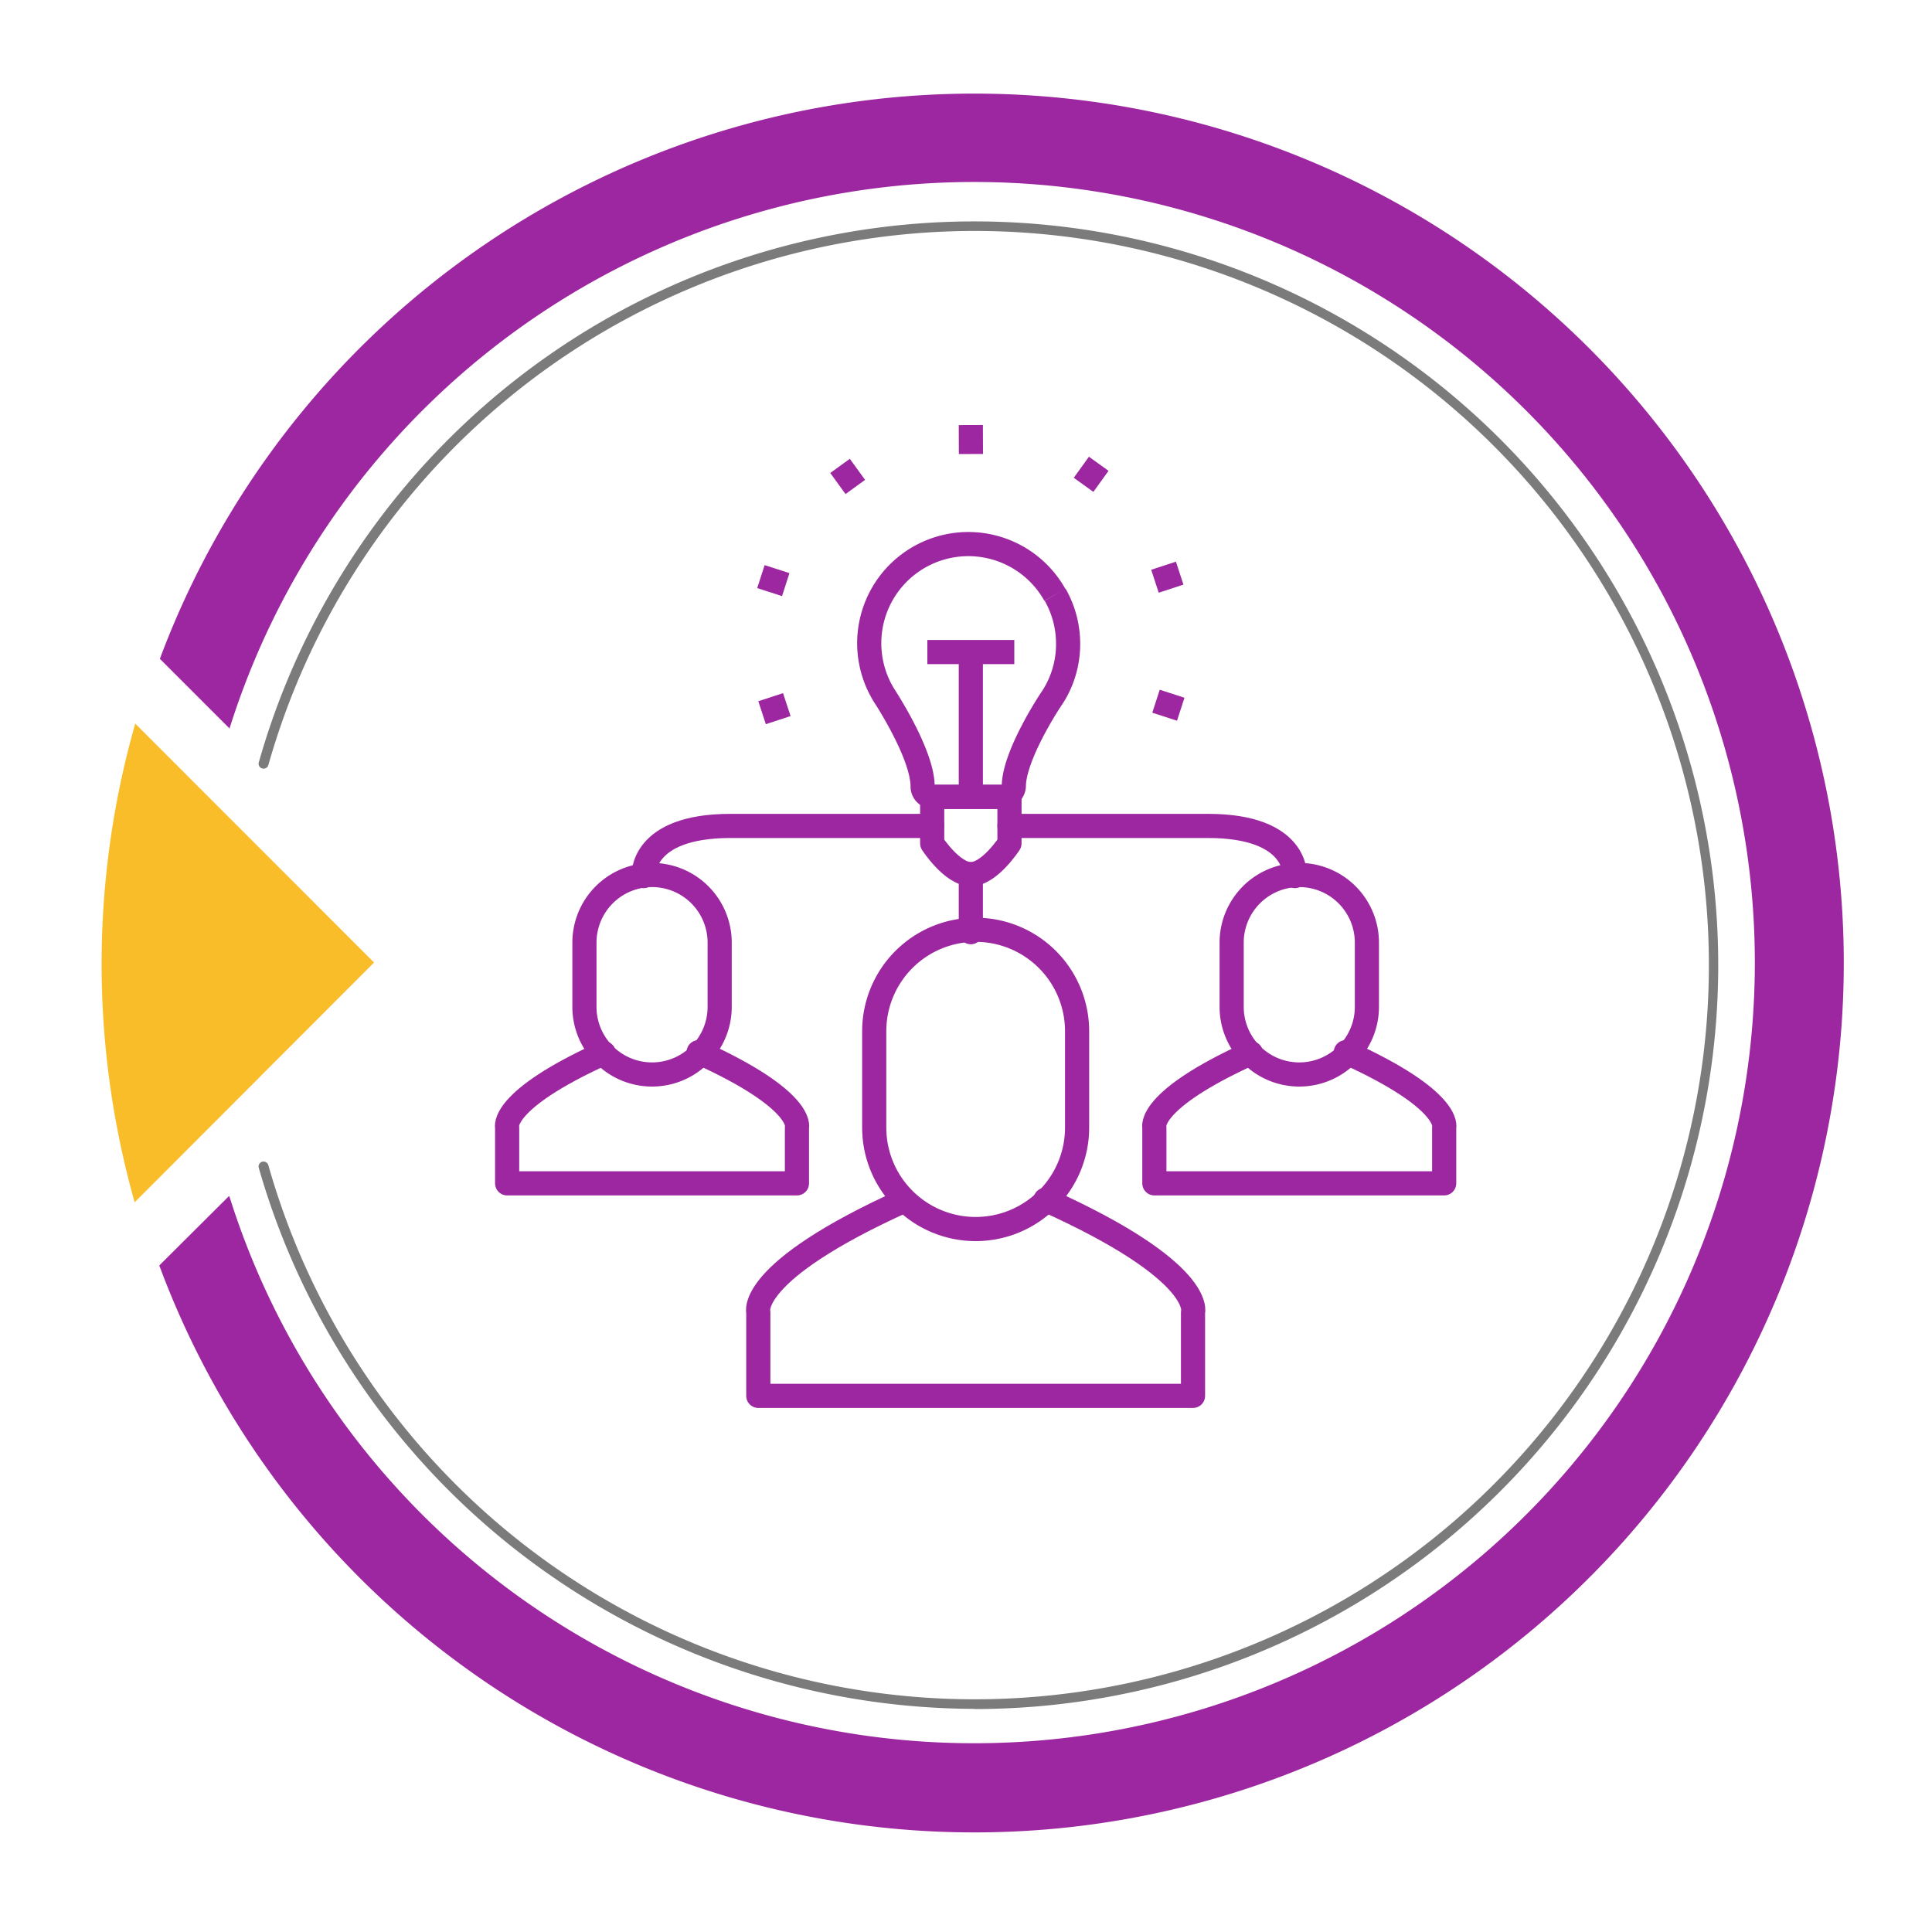 <svg id="Layer_1" data-name="Layer 1" xmlns="http://www.w3.org/2000/svg" viewBox="0 0 200 200"><defs><style>.cls-1{fill:#9d27a0;}.cls-2{fill:#7b7b7b;}.cls-3{fill:#f8bd28;}.cls-4,.cls-5,.cls-6,.cls-7{fill:none;stroke:#9d27a0;stroke-width:2.5px;}.cls-4,.cls-6{stroke-linecap:round;}.cls-4,.cls-7{stroke-linejoin:round;}.cls-5,.cls-6{stroke-miterlimit:10;}</style></defs><path class="cls-1" d="M100.88,9.69A90,90,0,0,0,16.55,68.2l7.23,7.23,0-.08a80.81,80.81,0,1,1,0,48.6l-.07-.14L16.49,131A90,90,0,1,0,100.88,9.69Z"/><path class="cls-2" d="M100.88,176.9a77.27,77.27,0,0,1-74.09-56,.51.51,0,0,1,.36-.64.52.52,0,0,1,.63.36,76,76,0,1,0,0-41.42.51.51,0,0,1-.63.35.5.5,0,0,1-.36-.63,77,77,0,1,1,74.09,98Z"/><path class="cls-3" d="M38.72,99.64,13.94,124.46A90.69,90.69,0,0,1,14,74.91Z"/><path class="cls-4" d="M108.22,124.2c16.61,7.47,15.28,11.66,15.28,11.66v8.64h-45v-8.64s-1.3-4.14,15-11.52"/><path class="cls-4" d="M111.5,116.72A10.5,10.5,0,0,1,101,127.23h0a10.5,10.5,0,0,1-10.5-10.51v-10A10.5,10.5,0,0,1,101,96.25h0a10.5,10.5,0,0,1,10.5,10.5Z"/><path class="cls-4" d="M72.32,108.92c11.06,5,10.18,7.8,10.18,7.8v5.78h-30v-5.78s-.87-2.77,10-7.7"/><path class="cls-4" d="M74.5,104.23a7,7,0,0,1-7,7h0a7,7,0,0,1-7-7V97.58a7,7,0,0,1,7-7h0a7,7,0,0,1,7,7Z"/><path class="cls-4" d="M139.32,108.92c11.06,5,10.18,7.8,10.18,7.8v5.78h-30v-5.78s-.87-2.77,10-7.7"/><path class="cls-4" d="M141.5,104.23a7,7,0,0,1-7,7h0a7,7,0,0,1-7-7V97.58a7,7,0,0,1,7-7h0a7,7,0,0,1,7,7Z"/><line class="cls-5" x1="100.5" y1="44" x2="100.51" y2="47"/><line class="cls-5" x1="86.96" y1="48.23" x2="88.54" y2="50.41"/><line class="cls-5" x1="78.77" y1="59.69" x2="81.34" y2="60.52"/><line class="cls-5" x1="78.89" y1="73.78" x2="81.45" y2="72.94"/><line class="cls-5" x1="122.23" y1="73.42" x2="119.67" y2="72.59"/><line class="cls-5" x1="122.12" y1="59.33" x2="119.56" y2="60.17"/><line class="cls-5" x1="113.74" y1="48.01" x2="112.17" y2="50.19"/><path class="cls-6" d="M96.5,85.5H75.63c-9.4,0-9,5.19-9,5.19"/><path class="cls-6" d="M104.5,85.5h20.55c9.4,0,9,5.19,9,5.19"/><line class="cls-6" x1="100.5" y1="96.5" x2="100.5" y2="90.5"/><path class="cls-7" d="M96.5,82.5v4.81s2.06,3.18,4,3.18,4-3.18,4-3.18V82.5Z"/><path class="cls-7" d="M109.2,61.58A10.26,10.26,0,1,0,91.65,72.19a0,0,0,0,0,0,0c.28.44,3.85,6,3.86,9.22a1.06,1.06,0,0,0,1.06,1.07h7.18a1.18,1.18,0,0,0,1.2-1.06h0c0-3.16,3.64-8.74,4-9.24h0a10.13,10.13,0,0,0,1.62-5.53,10.24,10.24,0,0,0-1.34-5.08"/><line class="cls-7" x1="100.5" y1="83" x2="100.5" y2="67"/><line class="cls-7" x1="96" y1="67.5" x2="105" y2="67.5"/></svg>